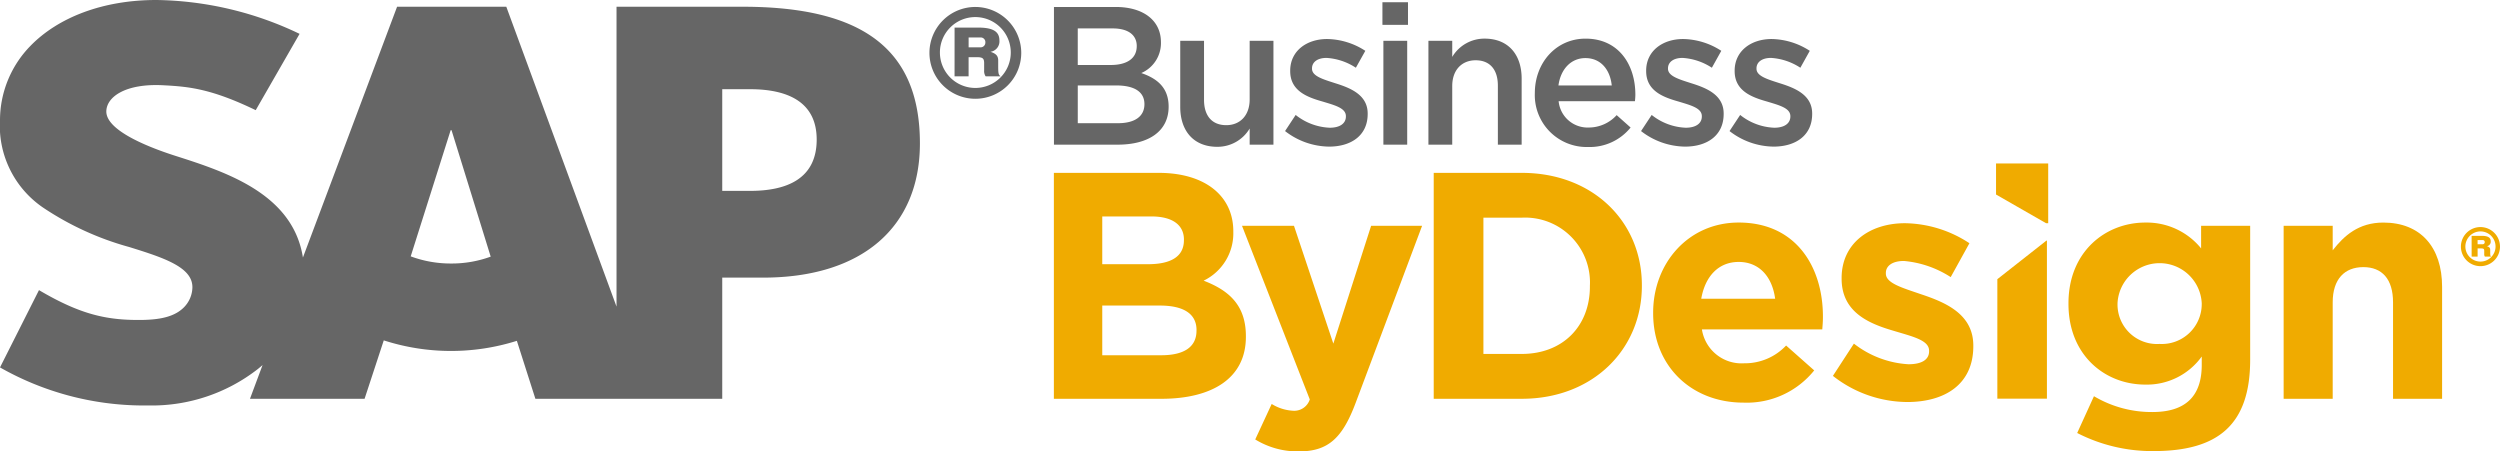 <svg xmlns="http://www.w3.org/2000/svg" xmlns:xlink="http://www.w3.org/1999/xlink" width="322.747" height="58.277" viewBox="0 0 322.747 58.277">
  <defs>
    <clipPath id="clip-path">
      <rect id="Rectángulo_525" data-name="Rectángulo 525" width="322.747" height="58.277" transform="translate(0 0)" fill="none"/>
    </clipPath>
  </defs>
  <g id="Grupo_830" data-name="Grupo 830" transform="translate(0 0)">
    <g id="Grupo_829" data-name="Grupo 829" clip-path="url(#clip-path)">
      <path id="Trazado_26875" data-name="Trazado 26875" d="M126.592,6.111a.61.61,0,0,0,.617-.618.6.6,0,0,0-.617-.657h-1.544V6.111Zm-3.357-2.549h3.048c1.892,0,2.741.5,2.741,1.66a1.363,1.363,0,0,1-1.158,1.467c.733.231,1,.54,1,1.12v.733c0,.926.039,1.119.309,1.313h-1.93a1.213,1.213,0,0,1-.193-.773V8.156c0-.618-.193-.772-.927-.772h-1.08V9.855h-1.813ZM121.342,6.8a4.574,4.574,0,1,0,4.632-4.594A4.565,4.565,0,0,0,121.342,6.8m10.5,0A5.926,5.926,0,1,1,126.014.9,5.939,5.939,0,0,1,131.842,6.8" fill="#666"/>
      <path id="Trazado_26876" data-name="Trazado 26876" d="M95.874.87H79.593V39.585L65.363.87h-14.1L39.107,33.245c-1.287-8.157-9.734-10.982-16.381-13.1-4.392-1.4-9.036-3.493-9-5.774.036-1.881,2.5-3.625,7.375-3.362,3.272.17,6.168.439,11.912,3.214L38.675,4.37A44.019,44.019,0,0,0,20.229,0h-.043C13.262,0,7.481,2.255,3.9,5.955A13.746,13.746,0,0,0,0,15.447,12.779,12.779,0,0,0,5.6,26.826a38.021,38.021,0,0,0,11.077,5.063c4.516,1.4,8.2,2.616,8.162,5.218a3.753,3.753,0,0,1-1.064,2.539c-1.129,1.162-2.862,1.6-5.253,1.654-4.617.086-8.042-.634-13.489-3.845L0,47.434a37.648,37.648,0,0,0,18.439,4.914h.845a22.263,22.263,0,0,0,14.02-4.72c.2-.162.4-.33.593-.5l-1.627,4.358H47.065l2.479-7.545A28.264,28.264,0,0,0,66.726,44l2.392,7.482H93.24V35.841h5.267c12.722,0,20.253-6.468,20.253-17.327C118.76,6.418,111.448.87,95.874.87M58.24,34.019a14.828,14.828,0,0,1-5.218-.924l5.159-16.29h.112l5.055,16.326a14.643,14.643,0,0,1-5.108.888m38.593-9.375H93.24V11.516h3.593c4.785,0,8.6,1.593,8.6,6.5,0,5.045-3.818,6.627-8.6,6.627" fill="#666"/>
      <path id="Trazado_26877" data-name="Trazado 26877" d="M147.745,13.443c0-1.523-1.194-2.412-3.655-2.412h-4.951v4.875h5.18c2.133,0,3.426-.838,3.426-2.463m-.991-7.49c0-1.448-1.114-2.284-3.117-2.284h-4.5V8.39h4.267c2,0,3.348-.786,3.348-2.437m3.124-.507a4.212,4.212,0,0,1-2.537,3.984c2.08.714,3.53,1.906,3.53,4.345,0,3.2-2.619,4.9-6.578,4.9h-8.227V.9h7.972c3.582,0,5.84,1.752,5.84,4.546" fill="#666"/>
      <path id="Trazado_26878" data-name="Trazado 26878" d="M161.33,5.268H164.4V18.675H161.33V16.591a4.823,4.823,0,0,1-4.189,2.361c-3.021,0-4.773-2.031-4.773-5.153V5.268h3.07v7.615c0,2.084,1.038,3.276,2.871,3.276,1.773,0,3.021-1.243,3.021-3.325Z" fill="#666"/>
      <path id="Trazado_26879" data-name="Trazado 26879" d="M171.588,18.928a9.431,9.431,0,0,1-5.689-2.007l1.37-2.081a7.549,7.549,0,0,0,4.4,1.65c1.32,0,2.084-.56,2.084-1.448v-.051c0-1.041-1.423-1.4-3-1.879-1.98-.559-4.19-1.371-4.19-3.935V9.126c0-2.539,2.106-4.088,4.772-4.088a9.287,9.287,0,0,1,4.926,1.524L175.04,8.745a7.764,7.764,0,0,0-3.783-1.269c-1.193,0-1.878.557-1.878,1.346v.051c0,.963,1.448,1.371,3.02,1.878,1.957.612,4.167,1.5,4.167,3.91v.049c0,2.821-2.186,4.218-4.978,4.218" fill="#666"/>
      <path id="Trazado_26880" data-name="Trazado 26880" d="M178.594,5.268h3.074V18.675h-3.074ZM178.47.289h3.3v2.92h-3.3Z" fill="#666"/>
      <path id="Trazado_26881" data-name="Trazado 26881" d="M187.482,18.675h-3.074V5.268h3.074V7.349a4.822,4.822,0,0,1,4.187-2.362c3.021,0,4.774,2.033,4.774,5.157v8.531h-3.07v-7.62c0-2.081-1.039-3.274-2.869-3.274-1.776,0-3.022,1.244-3.022,3.325Z" fill="#666"/>
      <path id="Trazado_26882" data-name="Trazado 26882" d="M208.074,11.03c-.2-1.98-1.372-3.53-3.4-3.53-1.878,0-3.2,1.449-3.48,3.53Zm-2.994,5.433a4.87,4.87,0,0,0,3.629-1.6l1.8,1.6a6.785,6.785,0,0,1-5.485,2.515A6.7,6.7,0,0,1,198.146,12c0-3.864,2.717-7.012,6.55-7.012,4.267,0,6.427,3.355,6.427,7.237,0,.279-.027.536-.053.84h-9.852a3.759,3.759,0,0,0,3.862,3.4" fill="#666"/>
      <path id="Trazado_26883" data-name="Trazado 26883" d="M217.545,18.928a9.419,9.419,0,0,1-5.688-2.007l1.373-2.081a7.524,7.524,0,0,0,4.391,1.65c1.32,0,2.083-.56,2.083-1.448v-.051c0-1.041-1.425-1.4-2.995-1.879-1.986-.559-4.192-1.371-4.192-3.935V9.126c0-2.539,2.107-4.088,4.777-4.088a9.294,9.294,0,0,1,4.923,1.524L221,8.745a7.78,7.78,0,0,0-3.786-1.269c-1.19,0-1.878.557-1.878,1.346v.051c0,.963,1.448,1.371,3.022,1.878,1.956.612,4.165,1.5,4.165,3.91v.049c0,2.821-2.185,4.218-4.977,4.218" fill="#666"/>
      <path id="Trazado_26884" data-name="Trazado 26884" d="M228.969,18.928a9.426,9.426,0,0,1-5.688-2.007l1.372-2.081a7.532,7.532,0,0,0,4.4,1.65c1.317,0,2.08-.56,2.08-1.448v-.051c0-1.041-1.424-1.4-3-1.879-1.982-.559-4.192-1.371-4.192-3.935V9.126c0-2.539,2.109-4.088,4.774-4.088a9.29,9.29,0,0,1,4.926,1.524l-1.217,2.183a7.78,7.78,0,0,0-3.786-1.269c-1.192,0-1.877.557-1.877,1.346v.051c0,.963,1.447,1.371,3.021,1.878,1.957.612,4.167,1.5,4.167,3.91v.049c0,2.821-2.187,4.218-4.979,4.218" fill="#666"/>
      <path id="Trazado_26885" data-name="Trazado 26885" d="M154.47,42.61c0-1.959-1.46-3.164-4.752-3.164H142.3v6.415h7.625c2.832,0,4.541-1,4.541-3.167Zm-1.625-11.668c0-1.916-1.5-3-4.21-3H142.3v6.166h5.915c2.831,0,4.626-.917,4.626-3.082Zm-2.916,20.543H136.054V22.317h13.539c5.959,0,9.626,2.959,9.626,7.543v.083a6.785,6.785,0,0,1-3.833,6.291c3.373,1.291,5.457,3.253,5.457,7.17v.08c0,5.333-4.333,8-10.914,8" fill="#f0ab00"/>
      <path id="Trazado_26886" data-name="Trazado 26886" d="M175.007,52.025c-1.709,4.541-3.54,6.252-7.332,6.252a10.485,10.485,0,0,1-5.626-1.544l2.125-4.582a5.781,5.781,0,0,0,2.71.872,2.112,2.112,0,0,0,2.208-1.455l-8.75-22.416h6.709l5.081,15.21,4.877-15.21h6.581Z" fill="#f0ab00"/>
      <path id="Trazado_26887" data-name="Trazado 26887" d="M205.254,36.9a8.376,8.376,0,0,0-8.79-8.8h-4.957V45.692h4.957c5.25,0,8.79-3.539,8.79-8.708Zm-8.79,14.582H185.091V22.317h11.373c9.167,0,15.5,6.293,15.5,14.5V36.9c0,8.205-6.334,14.582-15.5,14.582" fill="#f0ab00"/>
      <path id="Trazado_26888" data-name="Trazado 26888" d="M224.462,33.816c-2.623,0-4.334,1.875-4.833,4.753h9.54c-.374-2.834-2.04-4.753-4.707-4.753m10.792,8.709h-15.54A5.176,5.176,0,0,0,225.17,46.9a7.313,7.313,0,0,0,5.415-2.293l3.627,3.211a11.172,11.172,0,0,1-9.126,4.161c-6.707,0-11.666-4.7-11.666-11.539v-.084c0-6.374,4.542-11.625,11.042-11.625,7.455,0,10.875,5.791,10.875,12.128v.082c0,.625-.041,1-.083,1.582" fill="#f0ab00"/>
      <path id="Trazado_26889" data-name="Trazado 26889" d="M246.21,51.9a15.648,15.648,0,0,1-9.583-3.374l2.71-4.165a12.622,12.622,0,0,0,7.039,2.663c1.834,0,2.667-.667,2.667-1.667v-.082c0-1.375-2.168-1.833-4.624-2.582-3.127-.916-6.669-2.377-6.669-6.711V35.9c0-4.54,3.666-7.083,8.168-7.083a15.467,15.467,0,0,1,8.333,2.584l-2.417,4.373a13.26,13.26,0,0,0-6.039-2.083c-1.543,0-2.333.666-2.333,1.542v.084c0,1.251,2.124,1.835,4.54,2.668,3.123,1.042,6.75,2.542,6.75,6.624v.084c0,4.957-3.709,7.208-8.542,7.208" fill="#f0ab00"/>
      <path id="Trazado_26890" data-name="Trazado 26890" d="M284.242,39.152a5.443,5.443,0,0,0-10.873,0v.085a5.1,5.1,0,0,0,5.418,5.165,5.158,5.158,0,0,0,5.455-5.165Zm-6.205,19.082a21.163,21.163,0,0,1-9.874-2.335l2.165-4.749a14.58,14.58,0,0,0,7.54,2.043c4.331,0,6.374-2.083,6.374-6.083V46.025a8.721,8.721,0,0,1-7.29,3.625c-5.207,0-9.915-3.789-9.915-10.413v-.085c0-6.668,4.789-10.419,9.915-10.419a9.039,9.039,0,0,1,7.208,3.335V29.152h6.334V46.443c0,8.415-4.166,11.791-12.457,11.791" fill="#f0ab00"/>
      <path id="Trazado_26891" data-name="Trazado 26891" d="M308.938,51.485V39.027c0-3-1.416-4.542-3.832-4.542s-3.957,1.54-3.957,4.542V51.485h-6.334V29.152h6.334v3.164c1.459-1.874,3.331-3.583,6.539-3.583,4.791,0,7.584,3.166,7.584,8.3V51.485Z" fill="#f0ab00"/>
      <path id="Trazado_26892" data-name="Trazado 26892" d="M264.421,28.817V21.106h-6.735v4.007l6.454,3.7Z" fill="#f0ab00"/>
      <path id="Trazado_26893" data-name="Trazado 26893" d="M257.855,36.042V51.469h6.4V31.063h-.066Z" fill="#f0ab00"/>
      <path id="Trazado_26894" data-name="Trazado 26894" d="M320.513,31.533a.257.257,0,0,0,.261-.263.252.252,0,0,0-.261-.279h-.659v.542Zm-1.43-1.085h1.3c.8,0,1.166.214,1.166.706a.581.581,0,0,1-.492.626c.311.1.426.23.426.476v.312c0,.4.016.477.131.559h-.82a.517.517,0,0,1-.083-.329V32.4c0-.263-.082-.329-.394-.329h-.461v1.052h-.771Zm-.807,1.381a1.948,1.948,0,1,0,1.974-1.955,1.955,1.955,0,0,0-1.974,1.955m4.471,0a2.523,2.523,0,1,1-2.48-2.514,2.529,2.529,0,0,1,2.48,2.514" fill="#f0ab00"/>
    </g>
  </g>
</svg>
